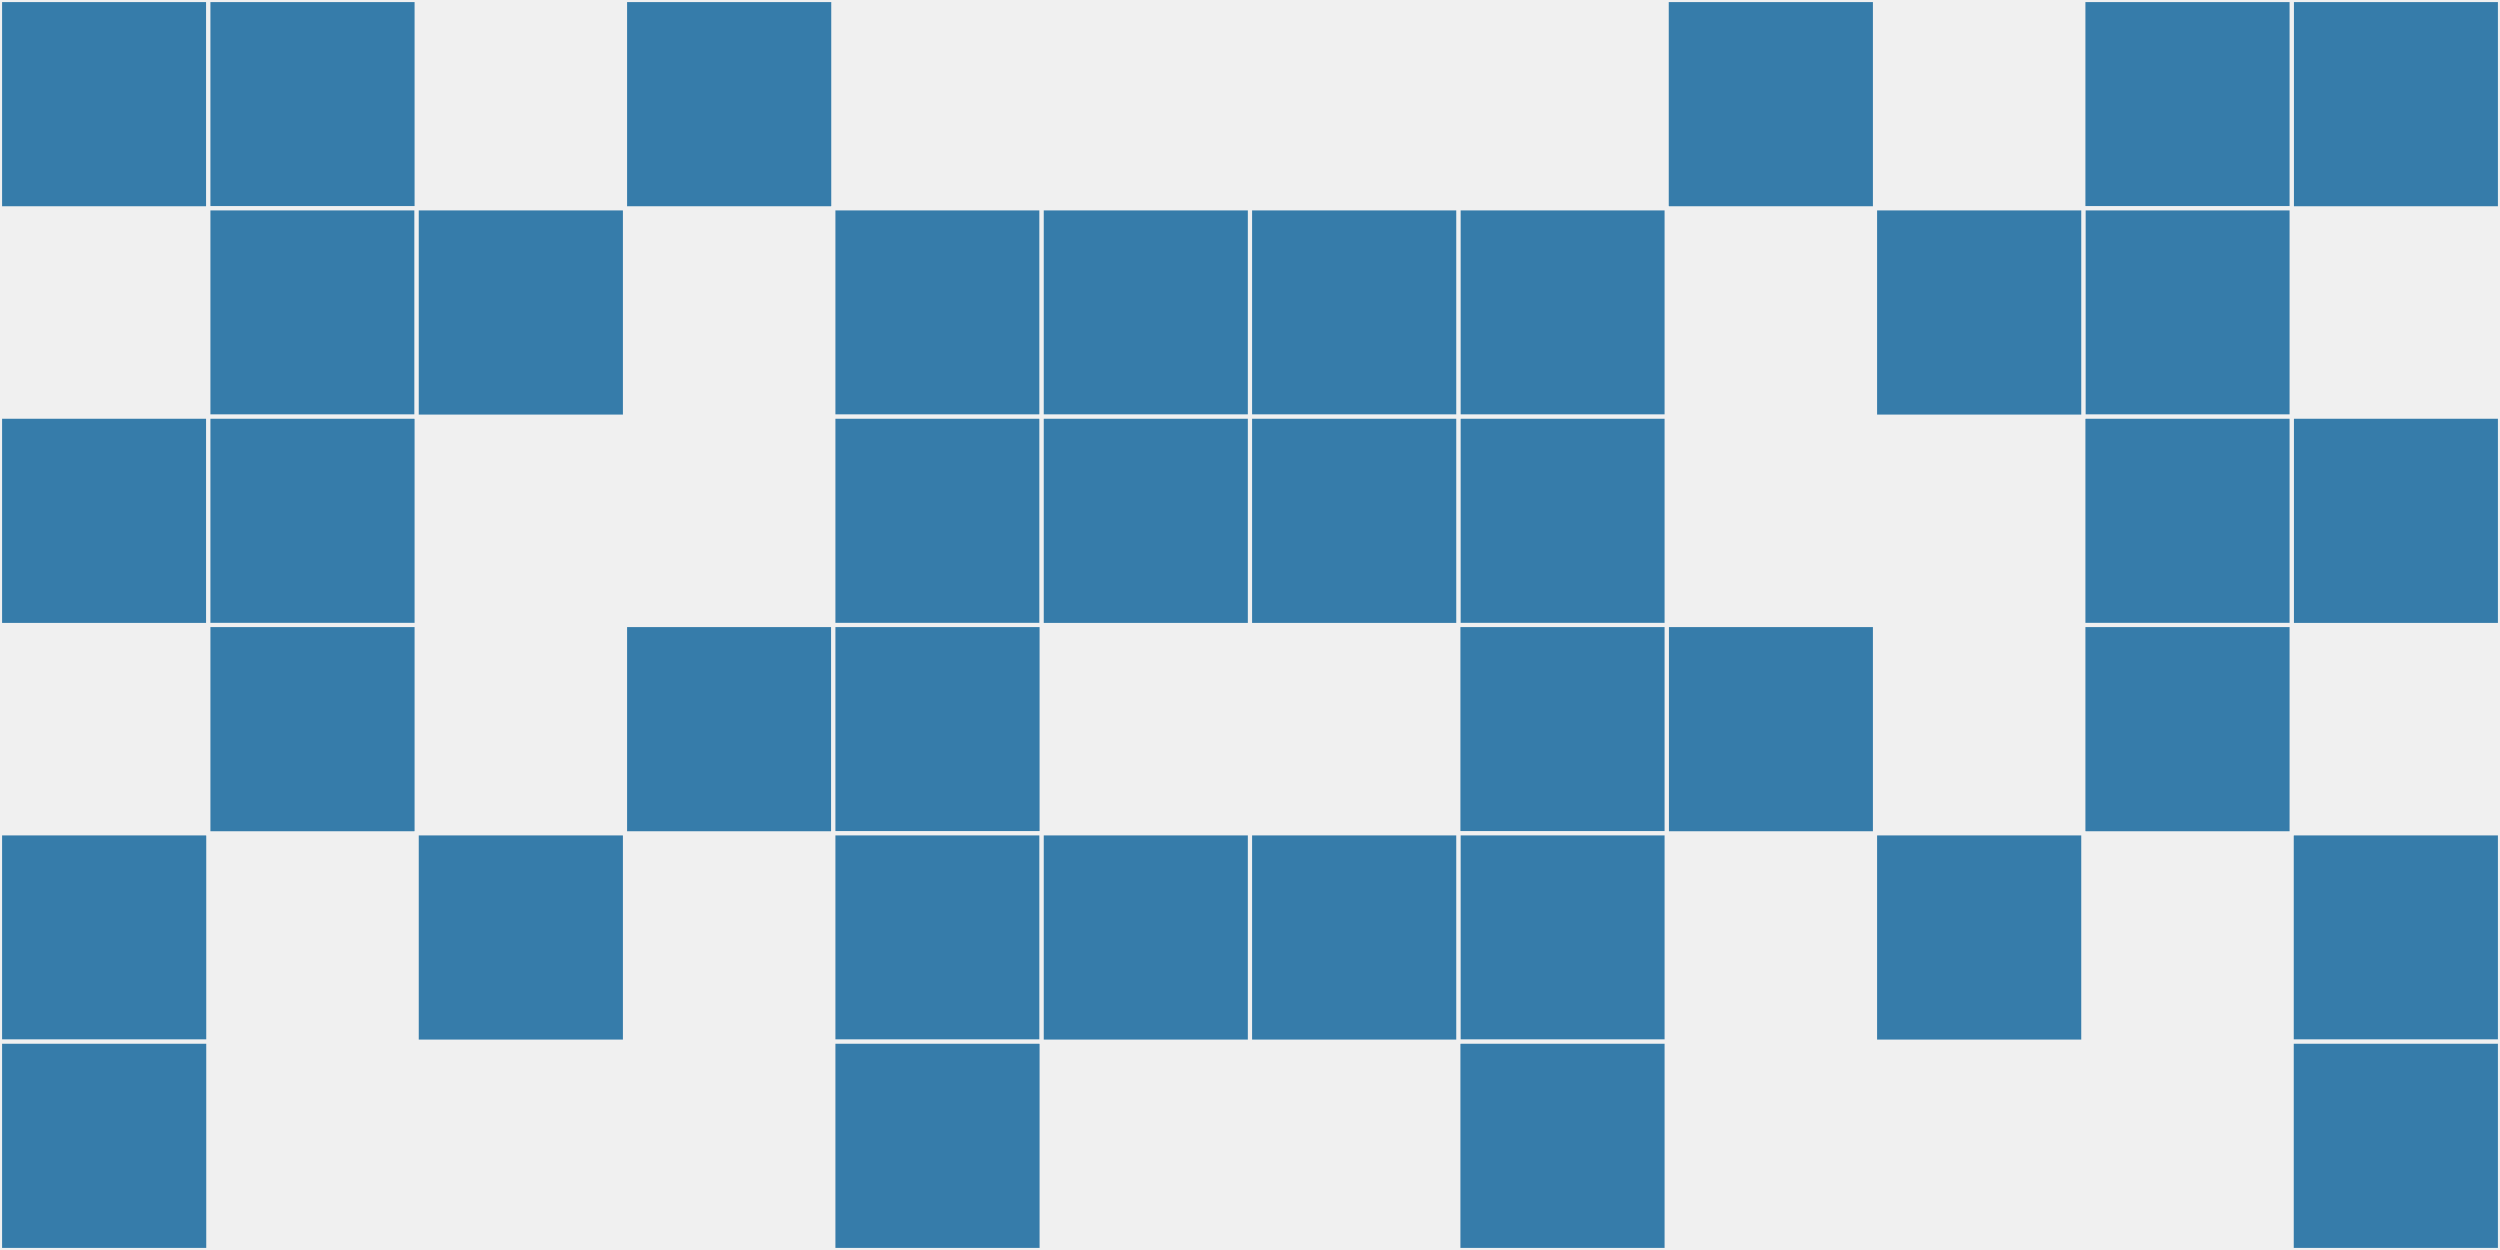 <?xml version="1.0"?>
    <svg width="12" height="6"
        viewBox="0 0 12 6"
        viewport-fill="red"
        xmlns="http://www.w3.org/2000/svg">
    <rect x="0" y="0" width="12" height="6" fill="#f0f0f0"/>
    <rect x="0" y="0" width="1" height="1" fill="#367caa" stroke="#f0f0f0" stroke-width="0.02"/><rect x="11" y="0" width="1" height="1" fill="#367caa" stroke="#f0f0f0" stroke-width="0.02"/><rect x="0" y="2" width="1" height="1" fill="#367caa" stroke="#f0f0f0" stroke-width="0.02"/><rect x="11" y="2" width="1" height="1" fill="#367caa" stroke="#f0f0f0" stroke-width="0.02"/><rect x="0" y="4" width="1" height="1" fill="#367caa" stroke="#f0f0f0" stroke-width="0.02"/><rect x="11" y="4" width="1" height="1" fill="#367caa" stroke="#f0f0f0" stroke-width="0.02"/><rect x="0" y="5" width="1" height="1" fill="#367caa" stroke="#f0f0f0" stroke-width="0.02"/><rect x="11" y="5" width="1" height="1" fill="#367caa" stroke="#f0f0f0" stroke-width="0.02"/><rect x="1" y="0" width="1" height="1" fill="#367caa" stroke="#f0f0f0" stroke-width="0.02"/><rect x="10" y="0" width="1" height="1" fill="#367caa" stroke="#f0f0f0" stroke-width="0.02"/><rect x="1" y="1" width="1" height="1" fill="#367caa" stroke="#f0f0f0" stroke-width="0.02"/><rect x="10" y="1" width="1" height="1" fill="#367caa" stroke="#f0f0f0" stroke-width="0.02"/><rect x="1" y="2" width="1" height="1" fill="#367caa" stroke="#f0f0f0" stroke-width="0.02"/><rect x="10" y="2" width="1" height="1" fill="#367caa" stroke="#f0f0f0" stroke-width="0.02"/><rect x="1" y="3" width="1" height="1" fill="#367caa" stroke="#f0f0f0" stroke-width="0.02"/><rect x="10" y="3" width="1" height="1" fill="#367caa" stroke="#f0f0f0" stroke-width="0.02"/><rect x="2" y="1" width="1" height="1" fill="#367caa" stroke="#f0f0f0" stroke-width="0.02"/><rect x="9" y="1" width="1" height="1" fill="#367caa" stroke="#f0f0f0" stroke-width="0.02"/><rect x="2" y="4" width="1" height="1" fill="#367caa" stroke="#f0f0f0" stroke-width="0.02"/><rect x="9" y="4" width="1" height="1" fill="#367caa" stroke="#f0f0f0" stroke-width="0.02"/><rect x="3" y="0" width="1" height="1" fill="#367caa" stroke="#f0f0f0" stroke-width="0.02"/><rect x="8" y="0" width="1" height="1" fill="#367caa" stroke="#f0f0f0" stroke-width="0.02"/><rect x="3" y="3" width="1" height="1" fill="#367caa" stroke="#f0f0f0" stroke-width="0.02"/><rect x="8" y="3" width="1" height="1" fill="#367caa" stroke="#f0f0f0" stroke-width="0.02"/><rect x="4" y="1" width="1" height="1" fill="#367caa" stroke="#f0f0f0" stroke-width="0.02"/><rect x="7" y="1" width="1" height="1" fill="#367caa" stroke="#f0f0f0" stroke-width="0.02"/><rect x="4" y="2" width="1" height="1" fill="#367caa" stroke="#f0f0f0" stroke-width="0.02"/><rect x="7" y="2" width="1" height="1" fill="#367caa" stroke="#f0f0f0" stroke-width="0.02"/><rect x="4" y="3" width="1" height="1" fill="#367caa" stroke="#f0f0f0" stroke-width="0.02"/><rect x="7" y="3" width="1" height="1" fill="#367caa" stroke="#f0f0f0" stroke-width="0.02"/><rect x="4" y="4" width="1" height="1" fill="#367caa" stroke="#f0f0f0" stroke-width="0.02"/><rect x="7" y="4" width="1" height="1" fill="#367caa" stroke="#f0f0f0" stroke-width="0.02"/><rect x="4" y="5" width="1" height="1" fill="#367caa" stroke="#f0f0f0" stroke-width="0.02"/><rect x="7" y="5" width="1" height="1" fill="#367caa" stroke="#f0f0f0" stroke-width="0.02"/><rect x="5" y="1" width="1" height="1" fill="#367caa" stroke="#f0f0f0" stroke-width="0.02"/><rect x="6" y="1" width="1" height="1" fill="#367caa" stroke="#f0f0f0" stroke-width="0.02"/><rect x="5" y="2" width="1" height="1" fill="#367caa" stroke="#f0f0f0" stroke-width="0.02"/><rect x="6" y="2" width="1" height="1" fill="#367caa" stroke="#f0f0f0" stroke-width="0.02"/><rect x="5" y="4" width="1" height="1" fill="#367caa" stroke="#f0f0f0" stroke-width="0.02"/><rect x="6" y="4" width="1" height="1" fill="#367caa" stroke="#f0f0f0" stroke-width="0.02"/>
    </svg>